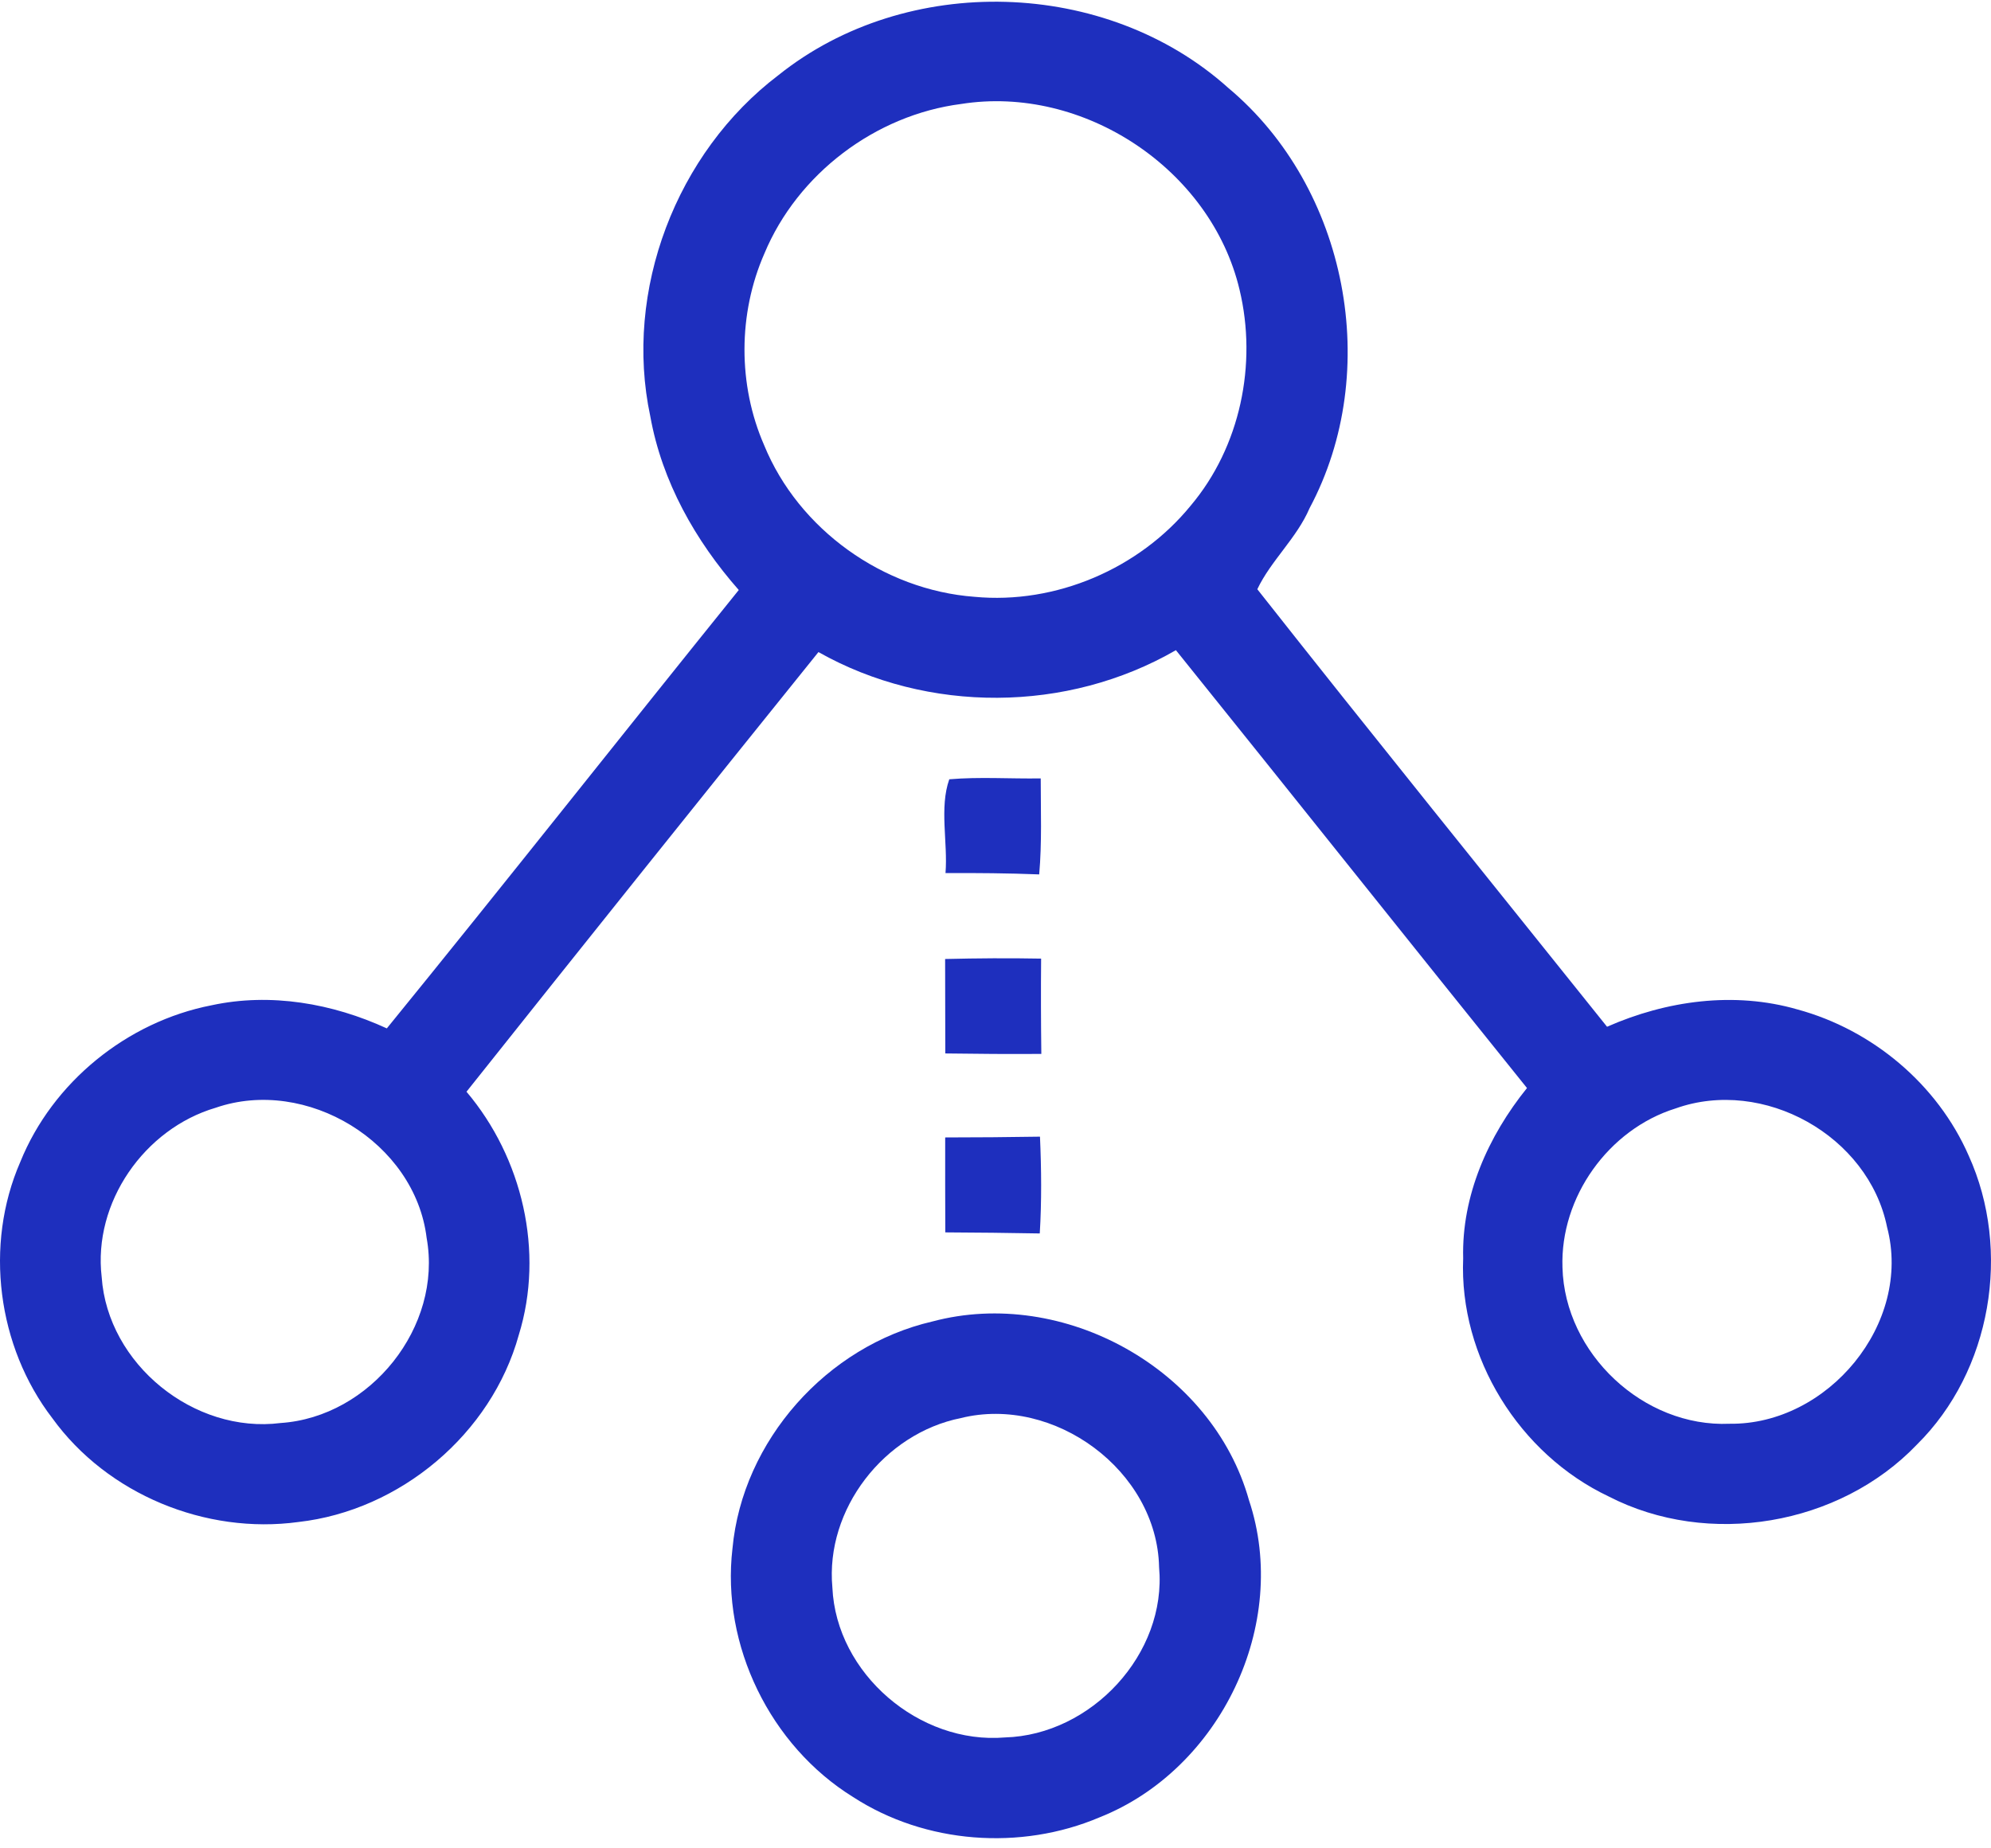 <svg width="56" height="52" viewBox="0 0 56 52" fill="none" xmlns="http://www.w3.org/2000/svg">
<path d="M21.894 2.115C25.5 -0.774 31.111 -0.616 34.548 2.474C37.904 5.283 38.894 10.442 36.833 14.298C36.474 15.139 35.745 15.772 35.364 16.577C38.614 20.7 41.918 24.785 45.201 28.886C46.871 28.149 48.78 27.885 50.556 28.399C52.661 28.97 54.494 30.504 55.372 32.511C56.582 35.179 56.014 38.568 53.917 40.64C51.736 42.922 48.051 43.547 45.242 42.098C42.734 40.909 41.037 38.184 41.154 35.4C41.108 33.637 41.859 31.962 42.949 30.61C39.65 26.512 36.373 22.392 33.074 18.291C30.02 20.058 26.093 20.08 23.02 18.345C19.708 22.457 16.409 26.58 13.121 30.714C14.693 32.571 15.316 35.215 14.592 37.556C13.822 40.341 11.258 42.495 8.394 42.819C5.786 43.175 3.02 42.041 1.473 39.9C-0.077 37.883 -0.447 35.027 0.57 32.691C1.478 30.444 3.575 28.745 5.949 28.282C7.611 27.923 9.349 28.228 10.88 28.932C14.206 24.845 17.47 20.703 20.779 16.599C19.558 15.212 18.62 13.548 18.291 11.715C17.535 8.177 19.02 4.296 21.894 2.115ZM27.034 2.925C24.622 3.235 22.435 4.889 21.5 7.132C20.757 8.824 20.752 10.828 21.492 12.523C22.463 14.899 24.85 16.599 27.407 16.79C29.691 17.007 32.038 16.003 33.488 14.228C34.886 12.571 35.367 10.243 34.864 8.149C34.059 4.755 30.472 2.381 27.034 2.925ZM6.066 31.165C4.062 31.755 2.612 33.83 2.86 35.927C3.029 38.38 5.46 40.344 7.894 40.034C10.415 39.865 12.452 37.328 12 34.828C11.674 32.136 8.617 30.284 6.066 31.165ZM47.129 31.184C45.242 31.772 43.879 33.681 43.947 35.658C44.01 38.078 46.224 40.161 48.647 40.055C51.41 40.091 53.792 37.235 53.077 34.524C52.555 31.948 49.596 30.303 47.129 31.184Z" fill="#1E2FBE"/>
<path d="M26.7 21.924C27.554 21.851 28.416 21.913 29.272 21.899C29.272 22.8 29.308 23.703 29.229 24.6C28.351 24.565 27.472 24.559 26.594 24.562C26.662 23.697 26.417 22.726 26.7 21.924Z" fill="#1E2FBE"/>
<path d="M26.583 26.98C27.483 26.958 28.383 26.952 29.283 26.969C29.275 27.863 29.278 28.758 29.289 29.65C28.389 29.656 27.488 29.65 26.588 29.637C26.585 28.75 26.583 27.866 26.583 26.98Z" fill="#1E2FBE"/>
<path d="M26.585 32C27.475 32 28.361 31.992 29.251 31.978C29.291 32.884 29.3 33.795 29.245 34.701C28.359 34.684 27.475 34.676 26.588 34.671C26.585 33.781 26.583 32.889 26.585 32Z" fill="#1E2FBE"/>
<path d="M26.224 37.178C29.912 36.194 34.097 38.516 35.13 42.207C36.292 45.69 34.325 49.778 30.929 51.127C28.709 52.071 26.025 51.875 23.994 50.556C21.666 49.114 20.282 46.289 20.602 43.564C20.883 40.526 23.262 37.863 26.224 37.178ZM27.026 39.895C24.872 40.325 23.208 42.457 23.412 44.662C23.521 47.086 25.859 49.082 28.266 48.88C30.692 48.81 32.824 46.533 32.601 44.089C32.544 41.372 29.645 39.245 27.026 39.895Z" fill="#1E2FBE"/>
</svg>
